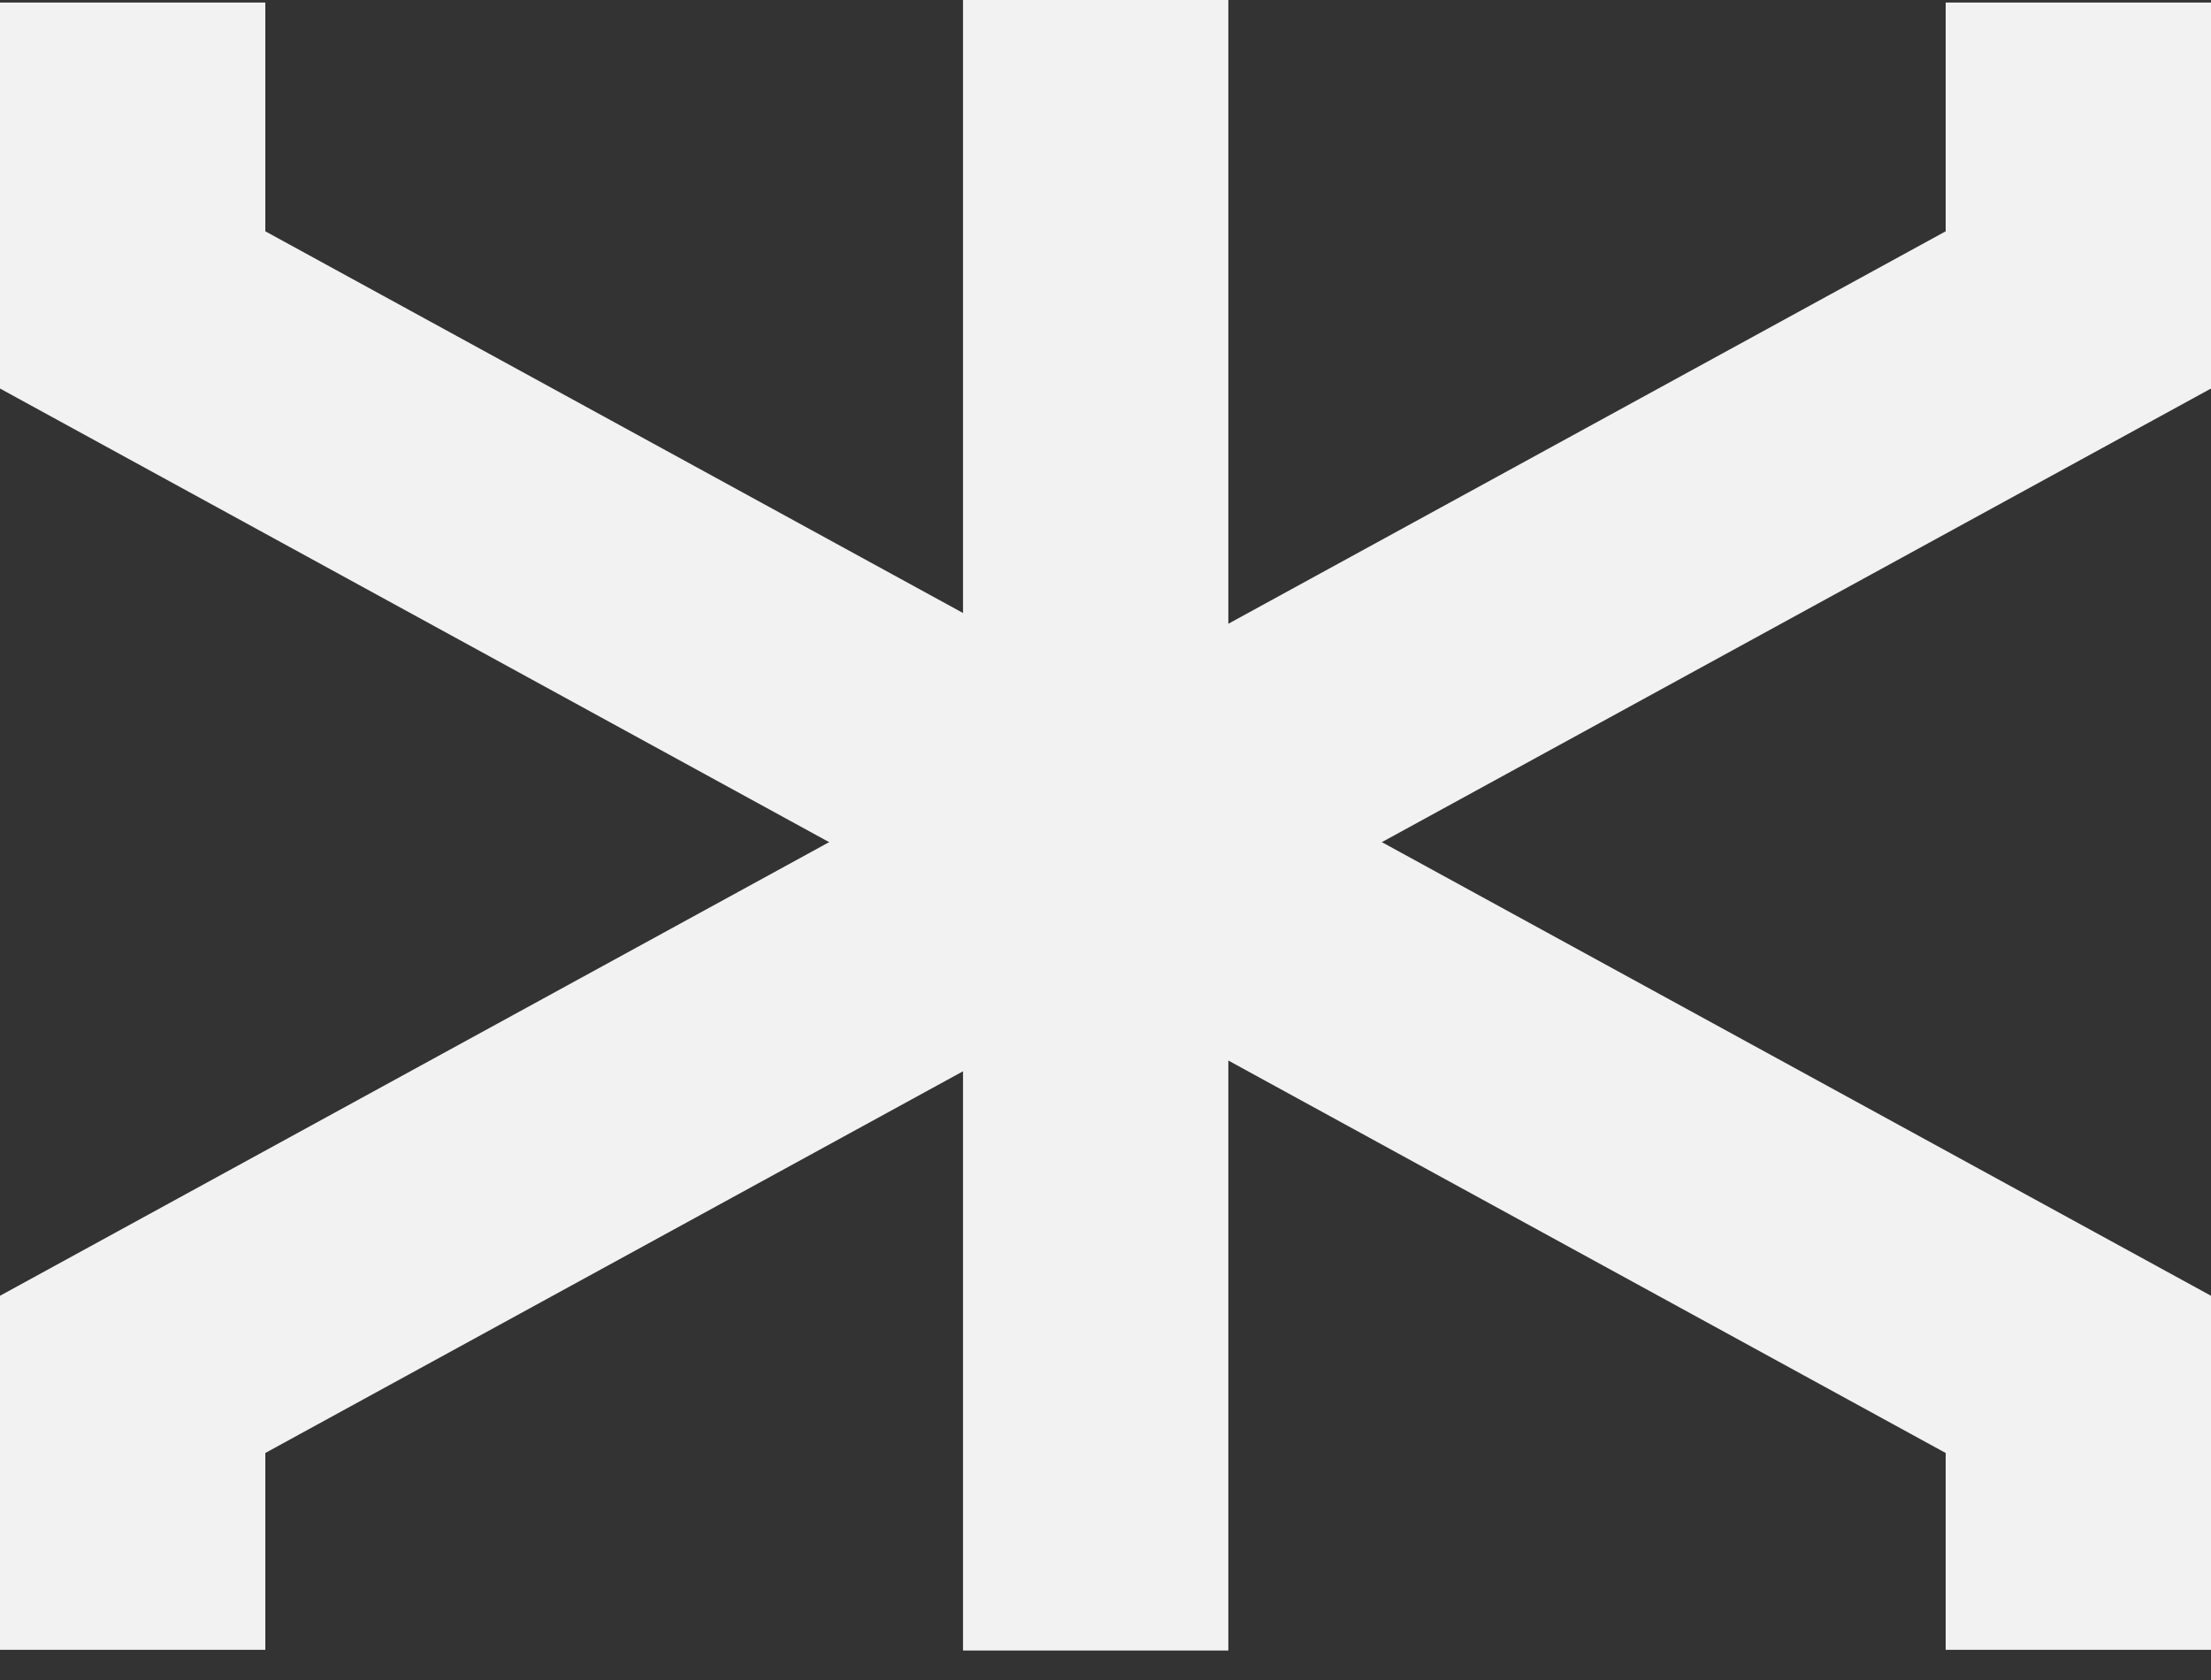 <?xml version="1.0" encoding="UTF-8"?> <svg xmlns="http://www.w3.org/2000/svg" width="50" height="38" viewBox="0 0 50 38" fill="none"><rect x="0" y="0" width="50" height="38" fill="#333333" stroke="none"/> <path d="M3 0.058V7.01L47 31.087V37.318" stroke="#F2F2F2" stroke-width="6"></path> <path d="M47 0.058V7.01L3 31.087V37.318" stroke="#F2F2F2" stroke-width="6"></path> <path d="M24.778 0V37.333" stroke="#F2F2F2" stroke-width="6"></path> </svg> 